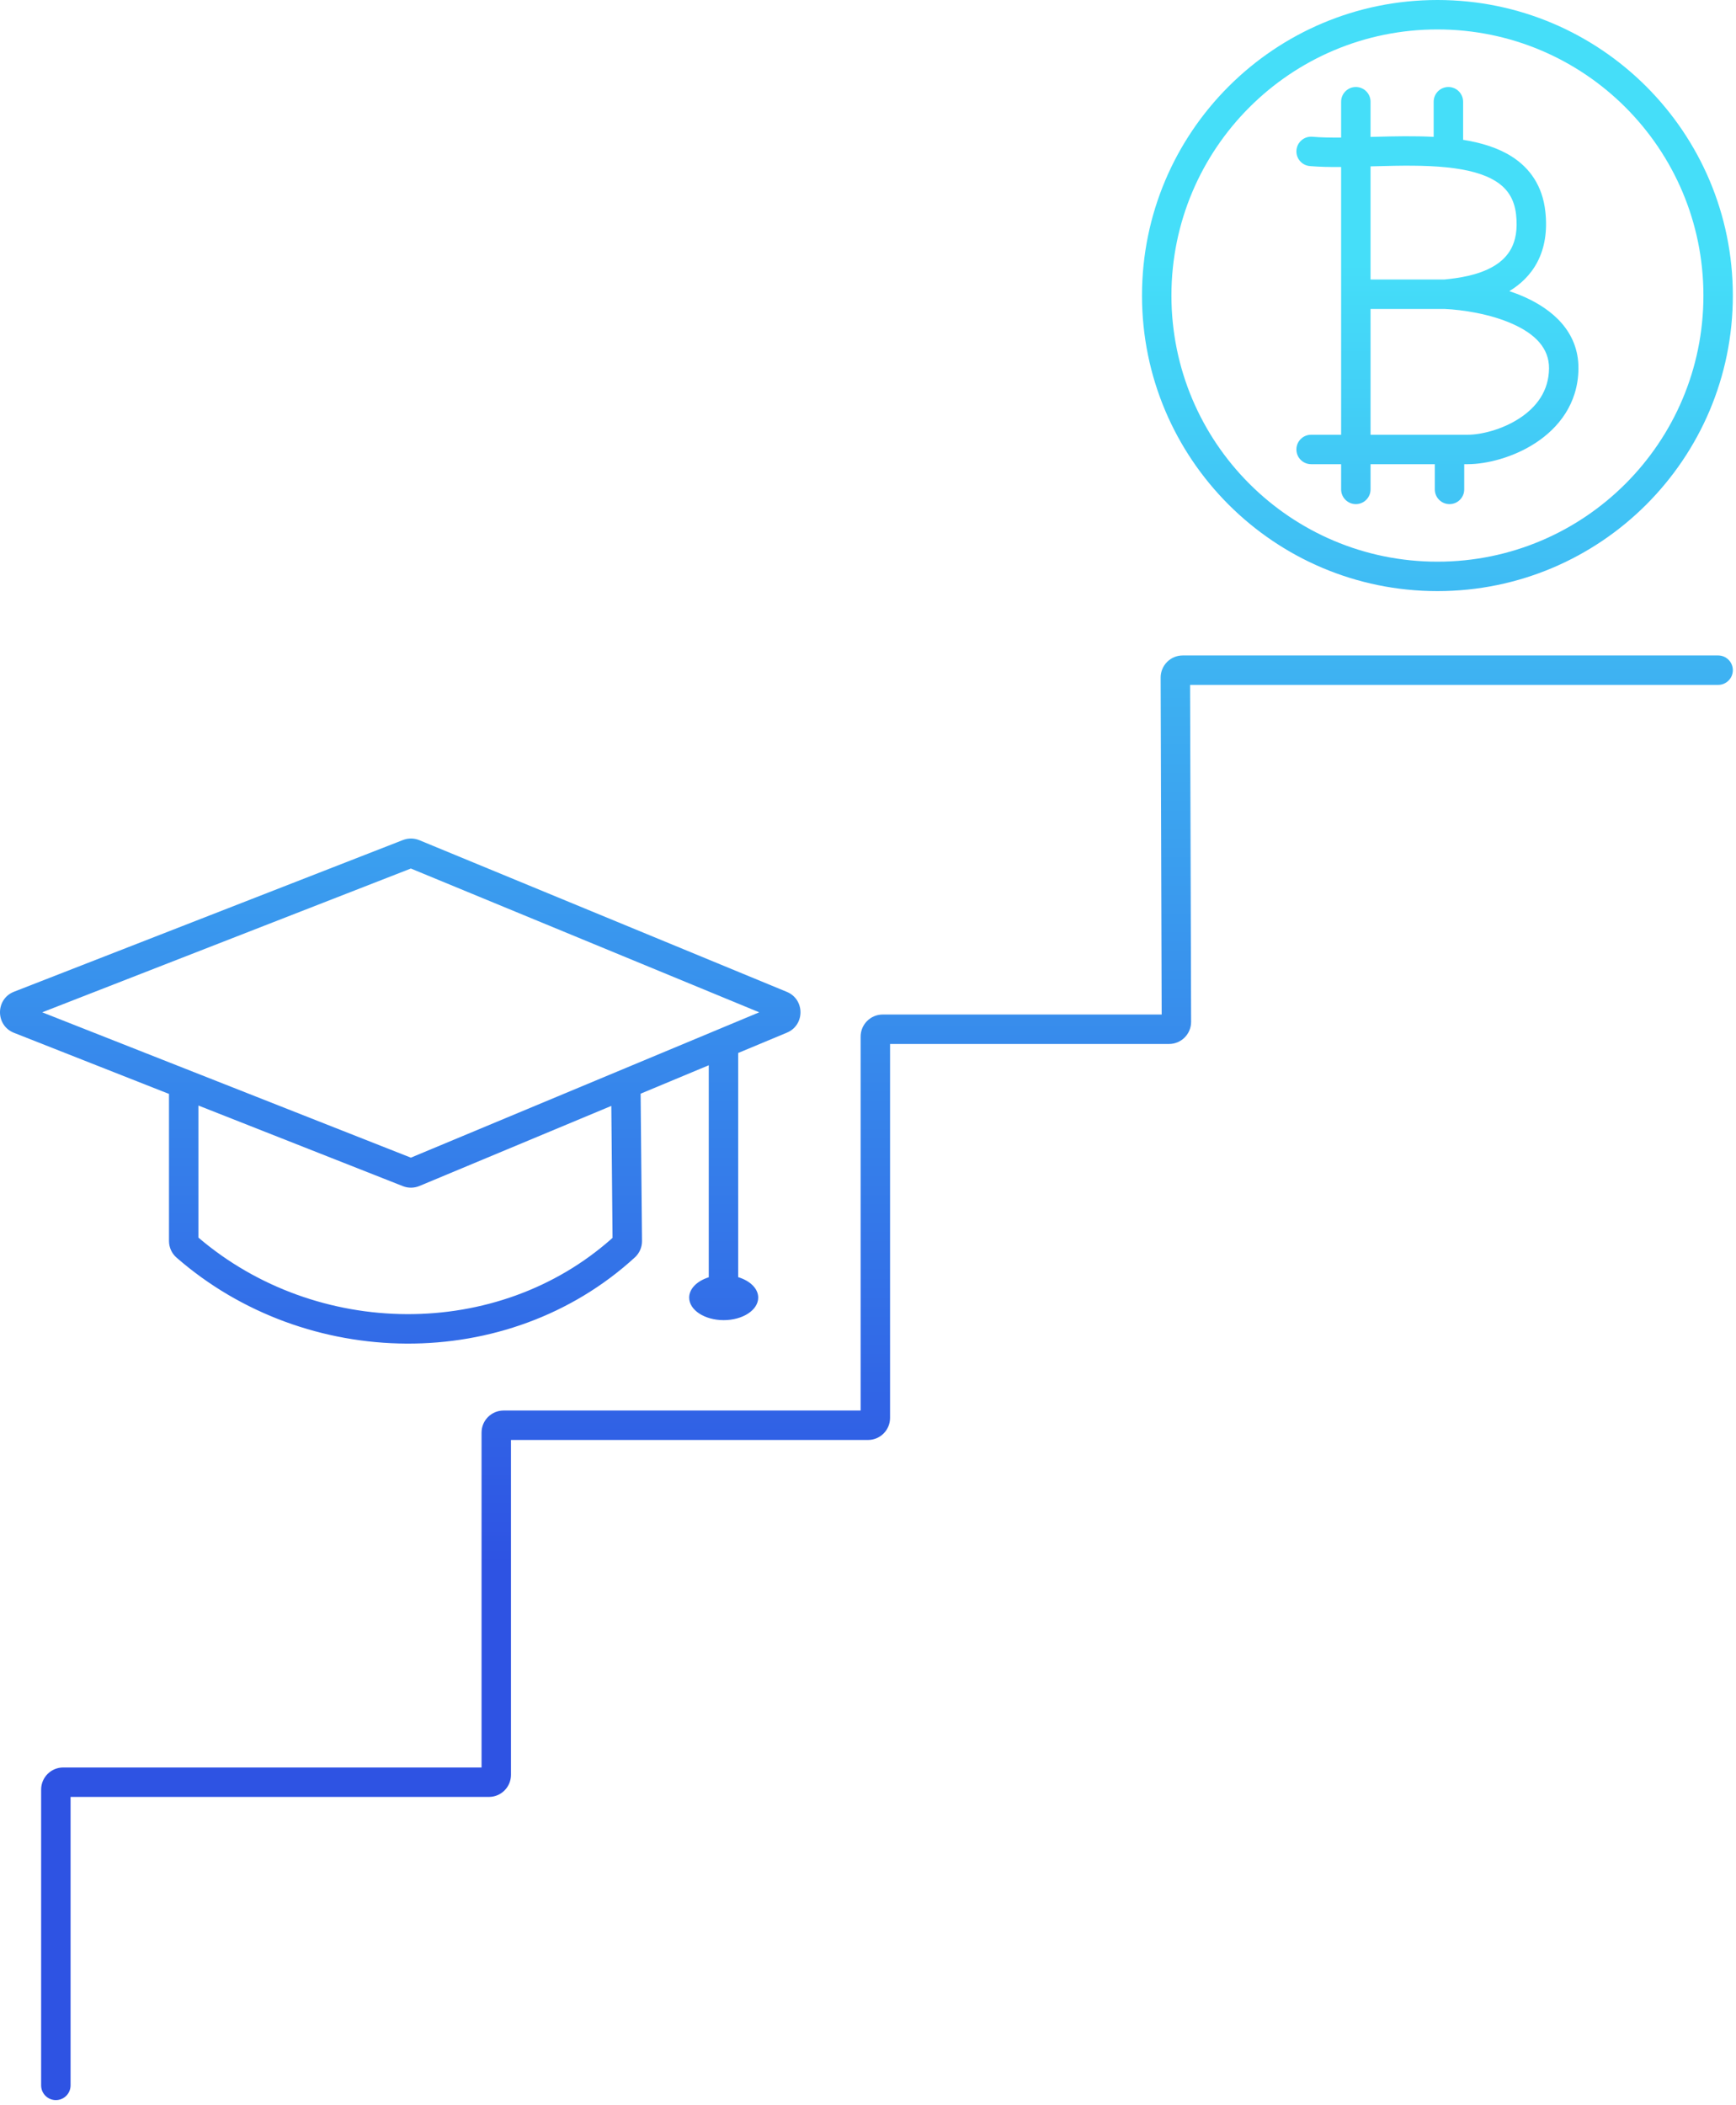 <?xml version="1.0" encoding="UTF-8"?> <svg xmlns="http://www.w3.org/2000/svg" width="236" height="286" viewBox="0 0 236 286" fill="none"><path d="M161.924 138.857C161.924 140.514 160.581 141.857 158.924 141.857H120.999V192.666C120.999 194.323 119.656 195.666 117.999 195.666H69.464V241.17C69.464 242.827 68.121 244.17 66.464 244.17H9.593V283.368C9.593 284.473 8.697 285.368 7.593 285.368C6.488 285.368 5.593 284.473 5.593 283.368V243.17C5.593 241.513 6.936 240.17 8.593 240.17H65.464V194.666C65.464 193.009 66.807 191.666 68.464 191.666H116.999V140.857C116.999 139.201 118.342 137.857 119.999 137.857H157.924L157.784 92.065C157.784 90.408 159.127 89.065 160.784 89.065H233.571C234.676 89.065 235.571 89.96 235.571 91.065C235.571 92.17 234.676 93.065 233.571 93.065H161.784L161.924 138.857Z" fill="url(#paint0_linear_307_427)"></path><path d="M55.05 114.055C55.603 113.898 56.19 113.904 56.74 114.071L57.011 114.168L106.965 134.777C109.435 135.796 109.442 139.291 106.976 140.319L100.352 143.081V173.543C101.96 174.029 103.075 175.09 103.075 176.322C103.075 178.013 100.974 179.385 98.381 179.385C95.789 179.385 93.688 178.013 93.688 176.322C93.688 175.105 94.776 174.054 96.352 173.56V144.75L87.089 148.612L87.278 168.623C87.286 169.463 86.939 170.279 86.308 170.856C69.001 186.698 41.605 186.243 23.998 170.886C23.341 170.313 22.974 169.487 22.974 168.633V148.645L1.9 140.342C-0.638 139.341 -0.632 135.747 1.91 134.756L54.777 114.146L55.05 114.055ZM26.974 168.167C43.033 181.873 67.647 182.185 83.273 168.203L83.106 150.273L57.022 161.153C56.302 161.453 55.493 161.462 54.767 161.176L26.974 150.223V168.167ZM5.74 137.555L55.855 157.305L103.211 137.555L55.855 118.018L5.74 137.555Z" fill="url(#paint1_linear_307_427)"></path><path d="M195.054 66.501V63.075H186.319V66.501C186.319 67.606 185.424 68.501 184.319 68.501C183.215 68.501 182.319 67.606 182.319 66.501V63.075H178.239C177.135 63.075 176.239 62.18 176.239 61.075C176.239 59.971 177.135 59.075 178.239 59.075H182.319V22.695C180.803 22.707 179.358 22.68 178.064 22.566C176.964 22.47 176.15 21.499 176.247 20.398C176.344 19.298 177.315 18.485 178.415 18.582C179.574 18.684 180.885 18.707 182.319 18.695V13.822C182.319 12.718 183.215 11.822 184.319 11.822C185.424 11.822 186.319 12.718 186.319 13.822V18.606C186.557 18.6 186.797 18.594 187.039 18.587C189.573 18.517 192.284 18.46 194.9 18.597V13.822C194.9 12.718 195.796 11.822 196.9 11.822C198.005 11.822 198.9 12.718 198.9 13.822V18.998C201.299 19.381 203.609 20.058 205.516 21.271C208.001 22.852 209.695 25.279 210.079 28.721C210.381 31.428 209.983 33.697 209.021 35.56C208.083 37.372 206.685 38.654 205.186 39.56C205.884 39.794 206.576 40.058 207.248 40.357C210.943 42.005 214.632 45.008 214.581 50.109C214.534 54.871 211.846 58.168 208.751 60.188C205.71 62.174 202.084 63.075 199.524 63.075H199.054V66.501C199.054 67.606 198.158 68.501 197.054 68.501C195.949 68.501 195.054 67.606 195.054 66.501ZM186.319 59.075H199.524C201.322 59.075 204.186 58.392 206.564 56.839C208.889 55.321 210.551 53.125 210.581 50.069C210.608 47.353 208.753 45.409 205.619 44.011C202.532 42.634 198.771 42.087 196.382 41.983H186.319V59.075ZM196.694 22.743C193.726 22.436 190.426 22.495 187.149 22.585C186.873 22.593 186.596 22.599 186.319 22.607V37.983H196.328C198.203 37.799 200.919 37.434 203.044 36.182C204.084 35.568 204.923 34.773 205.467 33.723C206.007 32.677 206.335 31.226 206.104 29.164C205.859 26.967 204.867 25.6 203.368 24.646C201.764 23.626 199.488 23.032 196.694 22.743Z" fill="url(#paint2_linear_307_427)"></path><path d="M231.571 40.161C231.571 20.19 215.381 4 195.41 4C175.439 4 159.249 20.19 159.249 40.161C159.249 60.132 175.439 76.322 195.41 76.322V80.322C173.23 80.322 155.249 62.342 155.249 40.161C155.249 17.981 173.23 0 195.41 0C217.591 0 235.571 17.981 235.571 40.161C235.571 62.342 217.591 80.322 195.41 80.322V76.322C215.381 76.322 231.571 60.132 231.571 40.161Z" fill="url(#paint3_linear_307_427)"></path><defs><linearGradient id="paint0_linear_307_427" x1="117.786" y1="0" x2="117.786" y2="285.368" gradientUnits="userSpaceOnUse"><stop offset="0.125" stop-color="#45DEF9"></stop><stop offset="0.745" stop-color="#2E53E3"></stop></linearGradient><linearGradient id="paint1_linear_307_427" x1="117.786" y1="0" x2="117.786" y2="285.368" gradientUnits="userSpaceOnUse"><stop offset="0.125" stop-color="#45DEF9"></stop><stop offset="0.745" stop-color="#2E53E3"></stop></linearGradient><linearGradient id="paint2_linear_307_427" x1="117.786" y1="0" x2="117.786" y2="285.368" gradientUnits="userSpaceOnUse"><stop offset="0.125" stop-color="#45DEF9"></stop><stop offset="0.745" stop-color="#2E53E3"></stop></linearGradient><linearGradient id="paint3_linear_307_427" x1="117.786" y1="0" x2="117.786" y2="285.368" gradientUnits="userSpaceOnUse"><stop offset="0.125" stop-color="#45DEF9"></stop><stop offset="0.745" stop-color="#2E53E3"></stop></linearGradient></defs></svg> 